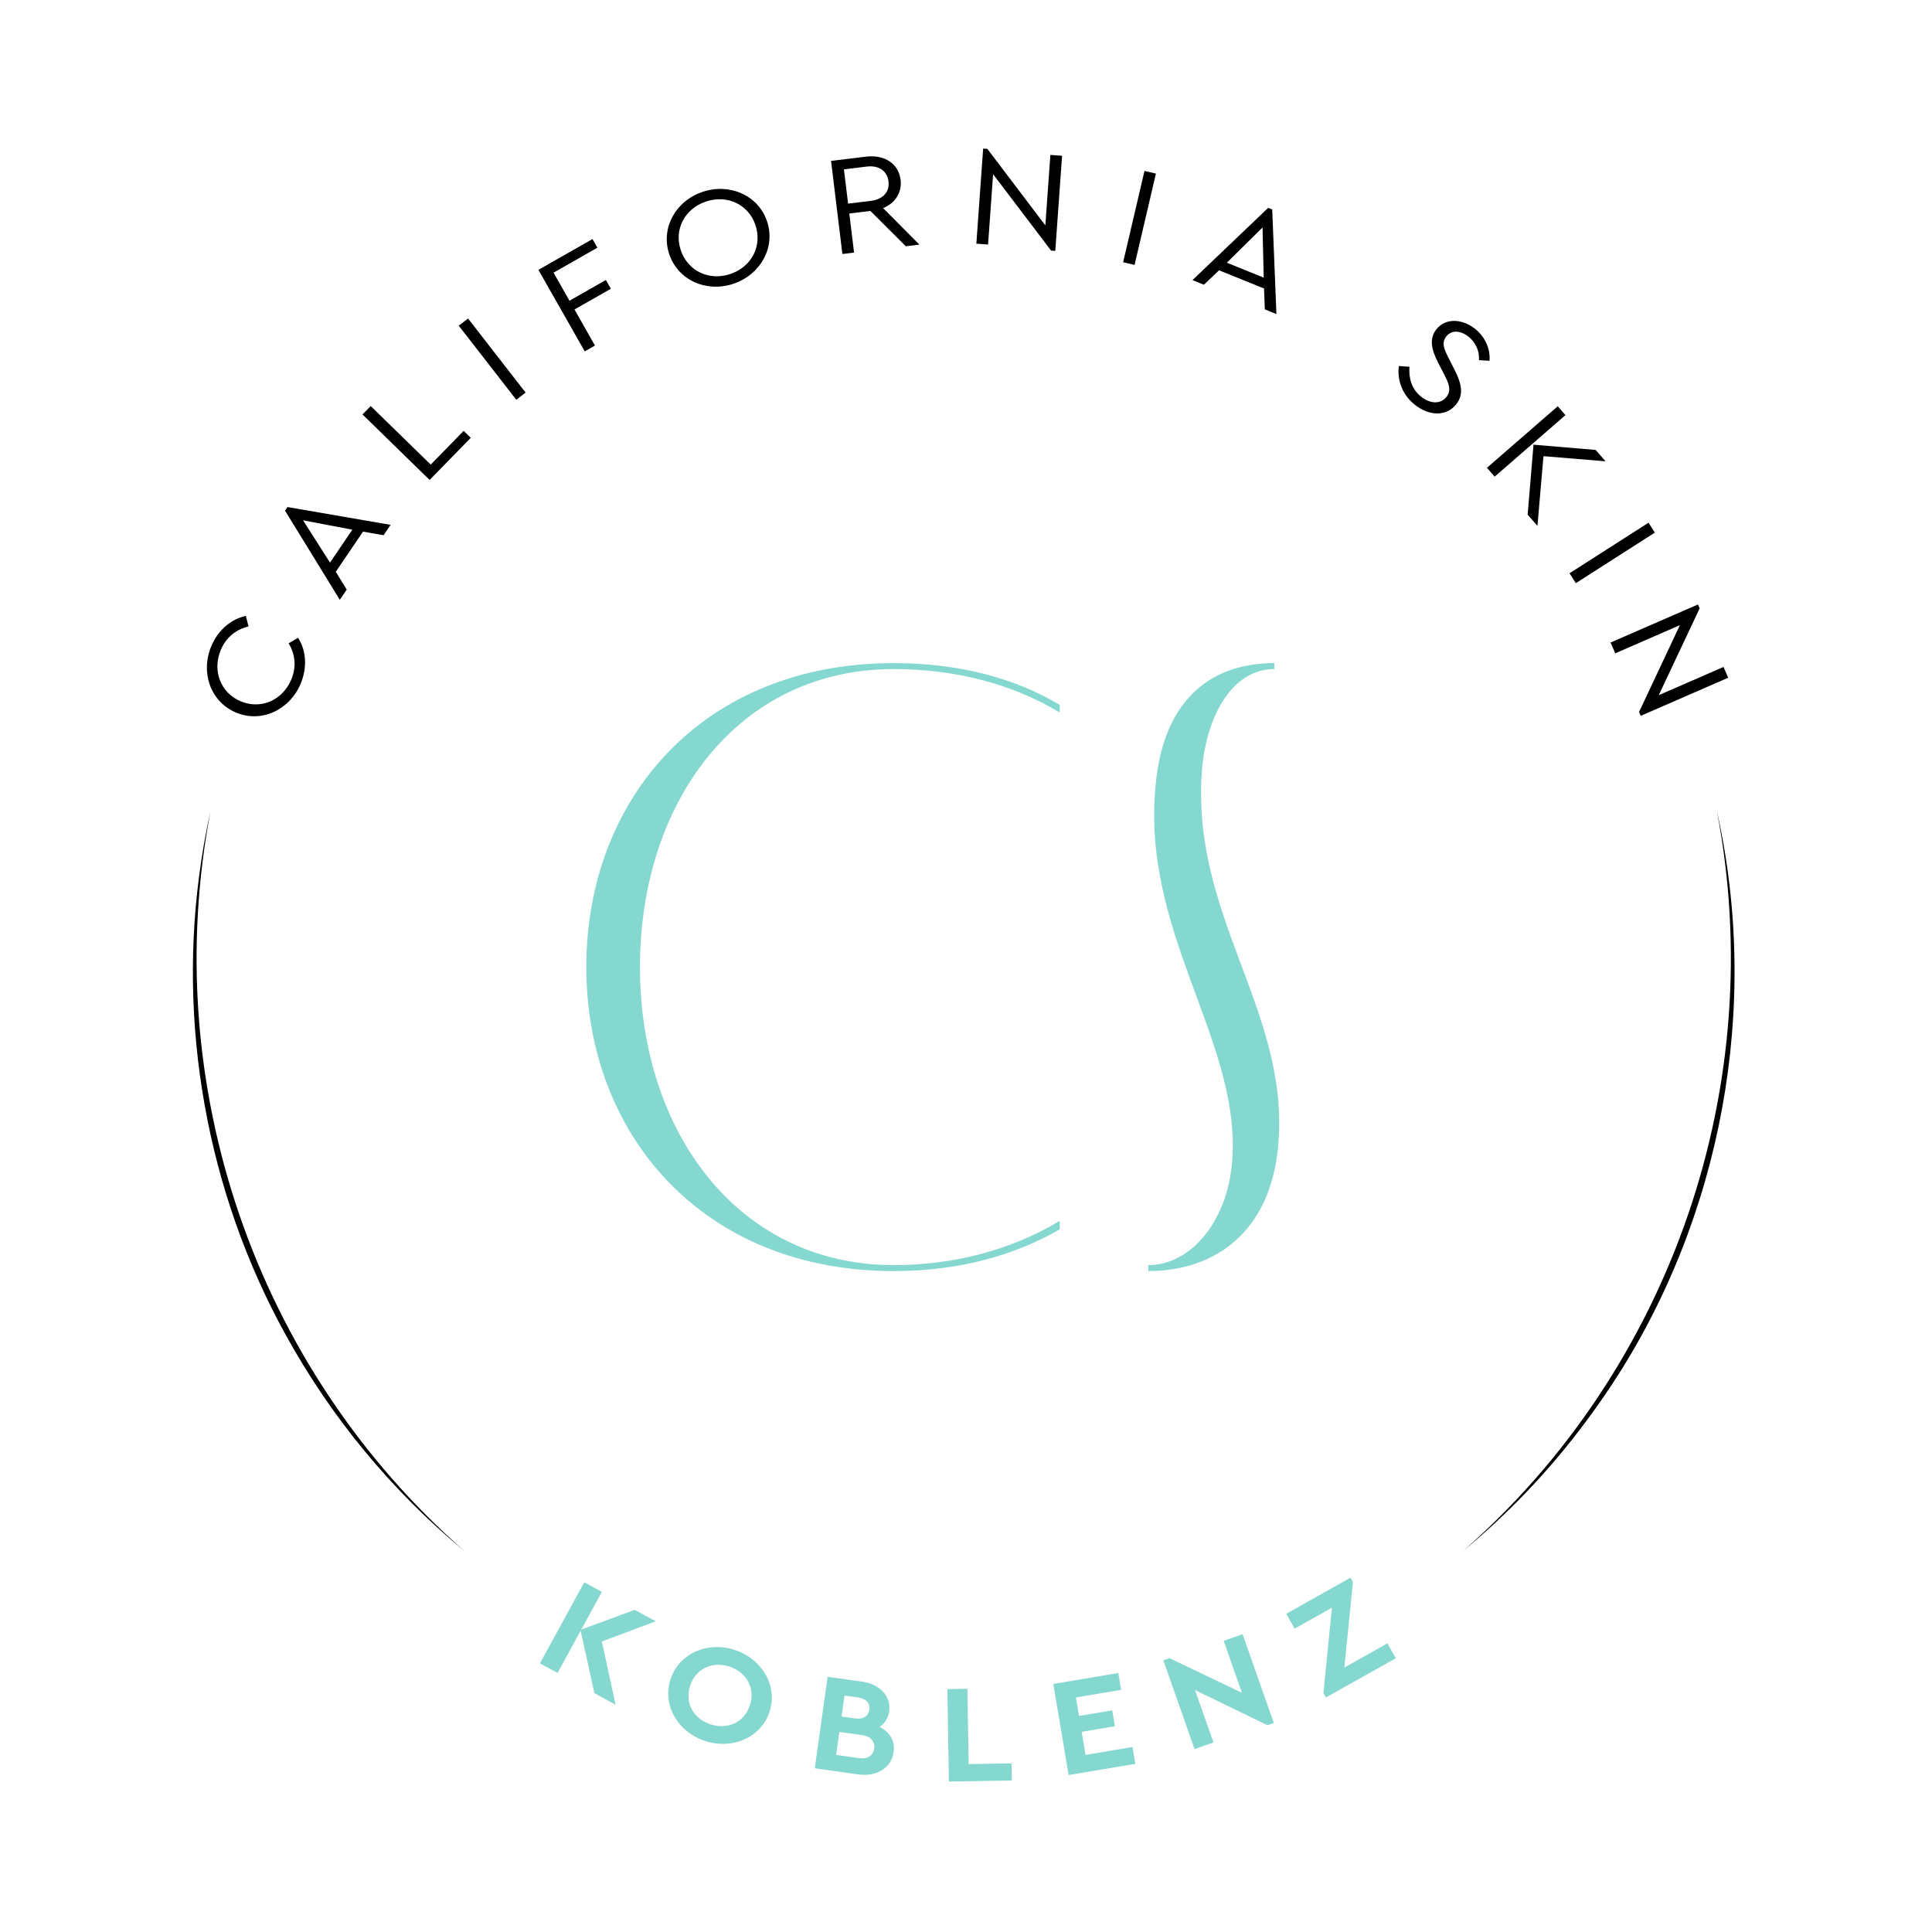 <?xml version="1.0" encoding="utf-8"?>
<!-- Generator: Adobe Illustrator 26.0.3, SVG Export Plug-In . SVG Version: 6.00 Build 0)  -->
<svg version="1.1" xmlns="http://www.w3.org/2000/svg" xmlns:xlink="http://www.w3.org/1999/xlink" x="0px" y="0px"
	 viewBox="0 0 1297 1297" style="enable-background:new 0 0 1297 1297;" xml:space="preserve">
<style type="text/css">
	.st0{fill:#FAE29F;}
	.st1{fill:#84D8CF;}
	.st2{fill:none;stroke:#FF0000;stroke-miterlimit:10;}
	.st3{fill:none;stroke:#FF0000;stroke-width:0.997;stroke-miterlimit:10;}
	.st4{fill:none;stroke:#FF0000;stroke-width:1.016;stroke-miterlimit:10;}
	.st5{fill:none;stroke:#FF0000;stroke-width:1.019;stroke-miterlimit:10;}
	.st6{fill:none;stroke:#F5B920;stroke-miterlimit:10;}
	.st7{fill:none;stroke:#FFC000;stroke-miterlimit:10;}
	.st8{fill:#FFFFFF;}
</style>
<g id="Logo">
	<path d="M1152.61,544.63c29.37,130.75,3.4,272.55-70.26,384.49c-21.38,32.38-46.2,62.58-74.4,89.23
		c-8.25,7.99-16.96,15.5-25.74,22.87C1122.49,918.4,1187.77,727.65,1152.61,544.63L1152.61,544.63z"/>
	<path d="M311.73,1041.22c-48.72-40.3-89.68-90-120.11-145.43c-52.86-95.82-72.94-209.12-56.59-317.31
		c1.66-11.37,3.8-22.66,6.29-33.86C106.24,728.02,171.3,918.11,311.73,1041.22L311.73,1041.22z"/>
	<path class="st1" d="M429.63,649.23c0,110.32,65.74,200.07,170.34,200.07c39.44,0,78.31-9.72,111.47-29.72v5.72
		c-30.87,17.72-68.02,28.01-111.47,28.01c-128.04,0-206.36-91.46-206.36-204.07c0-113.18,78.31-204.07,206.36-204.07
		c43.44,0,80.6,9.72,111.47,28.01v5.14c-33.15-20.01-72.02-29.15-111.47-29.15C495.37,449.16,429.63,538.33,429.63,649.23z"/>
	<path class="st1" d="M858.35,765.84c-4,60.02-41.73,87.46-87.46,87.46v-4c29.15,0,54.88-30.87,56.59-74.31
		c3.43-79.46-62.31-150.91-51.45-250.37c6.29-58.31,40.01-79.46,79.46-79.46v4c-28.58,0-45.73,32.01-48.59,68.02
		C799.47,614.36,864.64,677.81,858.35,765.84z"/>
	<g>
		<g>
			<path class="st1" d="M399.03,1136.64l-9.23-41.9l-15.52,28.37l-11.8-6.45l29.77-54.43l11.8,6.45L390.21,1094l35.88-13.27
				l14.08,7.7l-36.15,13.55l9.26,42.46L399.03,1136.64z"/>
			<path class="st1" d="M516.55,1149.32c-5.78,17.29-25.13,25.49-43.46,19.36s-28.66-24.25-22.88-41.55
				c5.78-17.29,24.94-25.56,43.27-19.43C511.82,1113.84,522.33,1132.02,516.55,1149.32z M463.35,1131.52
				c-3.82,11.41,1.94,22.16,13.56,26.04c11.43,3.82,22.69-1.23,26.5-12.64c3.79-11.32-2.13-22.22-13.56-26.04
				C478.23,1114.99,467.13,1120.2,463.35,1131.52z"/>
			<path class="st1" d="M599.94,1176.15c-1.49,10.61-11.33,16.82-23.96,15.04l-22.5-3.17l-6.51-0.92l8.65-61.43l12.83,1.81
				l10.26,1.44c12.04,1.69,19.64,9.88,18.21,20.03c-0.64,4.56-2.94,8.03-6.4,10.4C597.39,1162.79,600.99,1168.7,599.94,1176.15z
				 M586.88,1173.84c0.67-4.75-2.37-8.21-8.19-9.03l-15.2-2.14l-2.18,15.45l15.2,2.14C582.34,1181.08,586.2,1178.68,586.88,1173.84z
				 M566.93,1138.28l-1.98,14.05l9.18,1.29c5.53,0.78,8.89-1.69,9.48-5.88c0.6-4.28-1.98-7.4-7.5-8.18L566.93,1138.28z"/>
			<path class="st1" d="M650.27,1184.28l28.79-0.47l0.19,11.47l-42.24,0.69l-1.01-62.04l13.45-0.22L650.27,1184.28z"/>
			<path class="st1" d="M752.64,1134.44l-30.36,5.1l2.08,12.42l22.31-3.75l1.79,10.66l-22.31,3.75l2.6,15.48l31.54-5.29l1.9,11.31
				l-44.81,7.52l-10.27-61.18l43.63-7.32L752.64,1134.44z"/>
			<path class="st1" d="M834.19,1097.09l20.95,59.6l-4.23,1.49l-48.63-23.56l12.34,35.12l-12.69,4.46l-20.95-59.6l4.14-1.45
				l48.63,23.26l-12.25-34.85L834.19,1097.09z"/>
			<path class="st1" d="M931.43,1103.23l5.61,10l-46.93,26.33l-1.66-2.95l5.68-57.29l-25.03,14.04l-5.61-10l43.11-24.18l1.66,2.95
				l-5.77,57.34L931.43,1103.23z"/>
		</g>
	</g>
	<g>
		<path d="M165.06,413.47l1.78,7.11c-8.25,1.91-15.02,7.19-18.62,15.76c-5.83,13.89-0.18,28.77,13.37,34.46
			c13.55,5.69,28.12-0.7,33.96-14.59c3.6-8.58,2.63-17.1-1.79-24.33l6.32-3.71c5.31,8.04,6.46,19.6,1.77,30.79
			c-7.48,17.81-26.44,26.52-43.42,19.39c-16.98-7.13-24.05-26.77-16.57-44.58C146.54,422.59,155.52,415.5,165.06,413.47z"/>
		<path d="M243.69,356.9l-18.27,26.96l7.35,11.94l-4.65,6.87l-36.77-59.85l1.65-2.43l69.22,11.96l-4.71,6.95L243.69,356.9z
			 M203.44,349.3l18.1,28.39l14.98-22.1L203.44,349.3z"/>
		<path d="M289.15,311.9l22.11-22.65l4.78,4.66l-27.62,28.3l-45.06-43.98l5.51-5.64L289.15,311.9z"/>
		<path d="M352.84,263.54l-6.23,4.84l-38.63-49.72l6.23-4.84L352.84,263.54z"/>
		<path d="M401.05,166.29l-29.45,16.75l10.7,18.83l24.44-13.9l3.35,5.89l-24.44,13.9l13.77,24.22l-6.86,3.9l-31.12-54.73
			l36.31-20.65L401.05,166.29z"/>
		<path d="M514.94,148.57c5.87,17.45-4.38,35.8-22.5,41.9c-18.3,6.16-37.31-2.44-43.15-19.8c-5.87-17.45,4.19-35.74,22.4-41.87
			C489.8,122.7,509.07,131.12,514.94,148.57z M457.02,167.96c4.69,13.93,18.85,20.83,33.33,15.96c14.28-4.81,21.49-18.91,16.8-32.83
			c-4.62-13.74-18.89-20.62-33.17-15.81C459.51,140.15,452.37,154.13,457.02,167.96z"/>
		<path d="M608.09,165.32l-23.78-23.72l-14.16,1.73l3.2,26.23l-7.83,0.96l-7.62-62.5l23.29-2.84c13.05-1.59,22.11,4.99,23.39,15.5
			c1.03,8.43-3.39,15.6-11.74,19.02l24.38,24.51L608.09,165.32z M569.35,136.7l15.16-1.85c8.73-1.07,12.77-6.36,11.95-13.09
			c-0.81-6.63-6.03-10.99-14.76-9.92l-15.16,1.85L569.35,136.7z"/>
		<path d="M713,104.57l-4.56,63.85l-2.83-0.2l-38.92-51.27l-3.37,47.2l-7.87-0.56l4.56-63.85l2.83,0.2l38.92,51.36l3.38-47.29
			L713,104.57z"/>
		<path d="M761.67,177.85l-7.68-1.79l14.33-61.31l7.68,1.79L761.67,177.85z"/>
		<path d="M848.57,193.67l-30.19-12.21l-10.14,9.69l-7.69-3.11l50.81-48.5l2.72,1.1l2.81,70.19l-7.78-3.15L848.57,193.67z
			 M847.57,152.72l-23.96,23.65l24.75,10.01L847.57,152.72z"/>
		<path d="M999.94,242.2l-7.06-0.4c0.4-6.16-2.23-11.93-6.96-15.73c-4.81-3.86-11.08-5.09-14.96-0.25
			c-3.58,4.47-1.26,9.01,1.74,14.97l3.67,7.22c4.83,9.49,6.49,16.81,1.18,23.44c-6.62,8.26-18.16,7.94-27.79,0.23
			c-8.29-6.64-11.87-16.24-10.71-25.94l7.14,0.47c-0.48,7.07,1.07,14.67,7.78,20.05c6.16,4.93,13.06,5.21,17.06,0.22
			c3.64-4.54,1.52-9.17-1.76-15.59l-3.75-7.28c-3.87-7.62-6.75-15.68-1.2-22.6c6.26-7.82,17.52-6.99,25.97-0.22
			C997.39,226.47,1000.58,234.77,999.94,242.2z"/>
		<path d="M1045.75,272.74l5.17,5.95l-47.52,41.3l-5.17-5.95L1045.75,272.74z M1032.12,353.05l-6.57-7.56l3.93-46.96l41.73,3.52
			l6.63,7.63l-41.67-3.45L1032.12,353.05z"/>
		<path d="M1057.91,391.49l-4.25-6.64l53.03-33.94l4.25,6.64L1057.91,391.49z"/>
		<path d="M1160.17,454.98l-58.69,25.57l-1.13-2.6l27.39-58.26l-43.38,18.9l-3.15-7.23l58.69-25.57l1.13,2.6l-27.47,58.29
			l43.47-18.94L1160.17,454.98z"/>
	</g>
</g>
<g id="Bemassung">
</g>
</svg>
